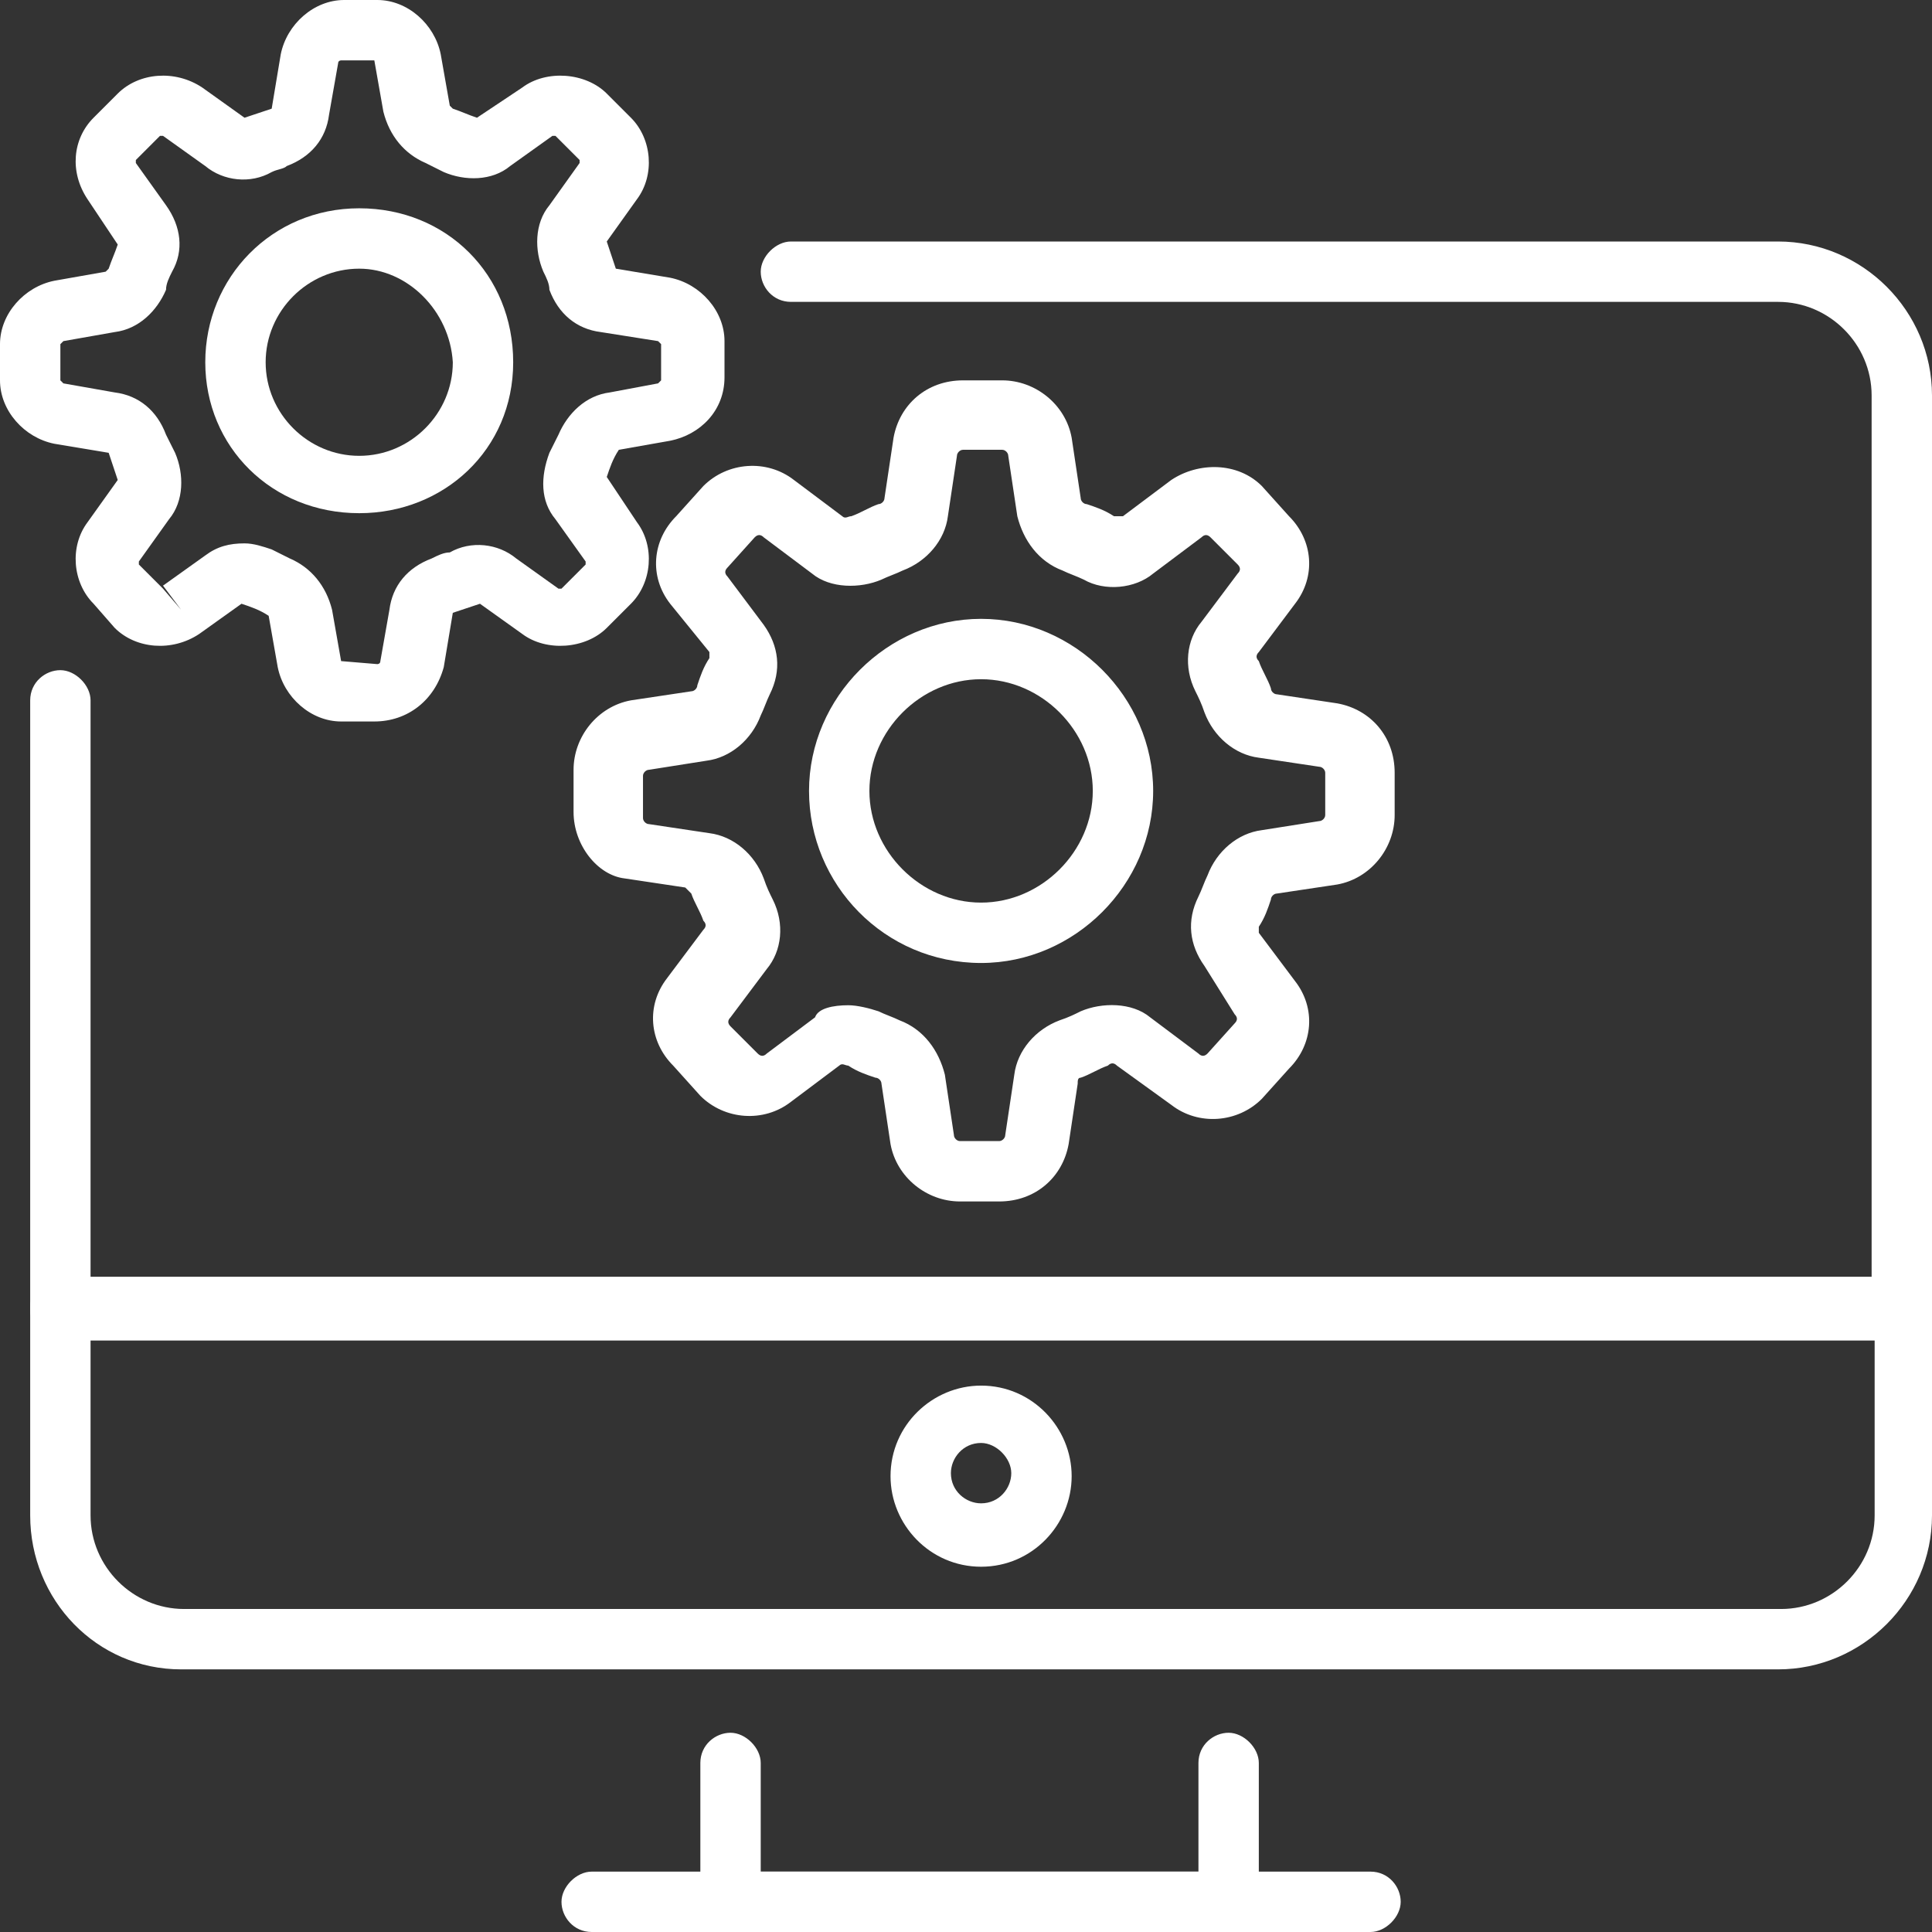 <svg xmlns="http://www.w3.org/2000/svg" id="Layer_2" data-name="Layer 2" viewBox="0 0 512 512"><rect x="0" y="0" width="512" height="512" fill="#333333" stroke="none"/><defs><style>.cls-1{fill:#fff}</style></defs><g id="Layer_1-2" data-name="Layer 1"><path d="M326.4 512H193.6c-4.8 0-8-4-8-8v-36.8c0-4.8 4-8 8-8s8 4 8 8V496h116v-28.8c0-4.8 4-8 8-8s8 4 8 8V504c.8 4.8-3.2 8-7.2 8Z" class="cls-1"/><path d="M363.2 512H156.8c-4.8 0-8-4-8-8s4-8 8-8h206.4c4.8 0 8 4 8 8s-4 8-8 8ZM504 355.2H16c-4.8 0-8-4-8-8V185.6c0-4.8 4-8 8-8s8 4 8 8v152.8h472V104.8c0-13.6-11.2-24.8-24.8-24.8H209.6c-4.8 0-8-4-8-8s4-8 8-8h261.6c22.4 0 40.8 18.4 40.8 40.8v242.4c0 4-4 8-8 8Z" class="cls-1"/><path d="M471.2 442.4H48c-22.4 0-40-18.4-40-40.8v-55.2c0-4.8 4-8 8-8h488c4.8 0 8 4 8 8v55.2c0 22.4-18.4 40.8-40.8 40.8ZM24 355.2v46.4c0 13.6 11.2 24.8 24.8 24.8H472c13.6 0 24.8-11.2 24.8-24.8v-46.4H24Z" class="cls-1"/><path d="M260 415.2c-13.6 0-24-11.2-24-24 0-13.6 11.2-24 24-24 13.6 0 24 11.2 24 24s-10.4 24-24 24Zm0-32.8c-4.8 0-8 4-8 8 0 4.8 4 8 8 8 4.8 0 8-4 8-8s-4-8-8-8Zm4.8-64h-10.4c-8.8 0-16.8-6.4-18.4-15.2l-2.4-16c0-.8-.8-1.6-1.6-1.6-2.4-.8-4.8-1.6-7.2-3.2-.8 0-1.6-.8-2.4 0l-12.8 9.6c-7.2 5.6-17.6 4.8-24-1.6l-7.2-8c-6.4-6.4-7.2-16-1.6-23.2l9.6-12.8c.8-.8.8-1.6 0-2.4-.8-2.4-2.4-4.8-3.2-7.2l-1.6-1.6-16-2.4c-7.2-.8-13.6-8.8-13.6-17.6V204c0-8.8 6.4-16.8 15.2-18.4l16-2.4c.8 0 1.6-.8 1.6-1.6.8-2.4 1.6-4.8 3.2-7.2v-1.6L177.6 160c-5.6-7.2-4.8-16.8 1.6-23.2l7.2-8c6.4-6.4 16.8-7.2 24-1.6l12.8 9.6c.8.8 1.6 0 2.4 0 2.4-.8 4.8-2.4 7.2-3.2.8 0 1.6-.8 1.6-1.6l2.4-16c1.6-8.8 8.8-15.2 18.4-15.2h10.4c8.8 0 16.8 6.4 18.4 15.2l2.4 16c0 .8.8 1.6 1.6 1.6 2.4.8 4.8 1.6 7.2 3.2h2.4l12.8-9.6c7.2-4.8 17.6-4.8 24 1.6l7.2 8c6.4 6.4 7.2 16 1.6 23.2l-9.6 12.8c-.8.8-.8 1.6 0 2.4.8 2.4 2.4 4.8 3.2 7.2 0 .8.8 1.6 1.6 1.6l16 2.4c8.8 1.6 15.2 8.8 15.2 18.4V216c0 8.8-6.4 16.8-15.2 18.4l-16 2.4c-.8 0-1.6.8-1.6 1.6-.8 2.4-1.6 4.8-3.2 7.2v1.6l9.6 12.8c5.6 7.2 4.8 16.8-1.6 23.2l-7.2 8c-6.4 6.4-16.8 7.2-24 1.6L296 282.4c-.8-.8-1.6-.8-2.4 0-2.4.8-4.8 2.4-7.2 3.2-.8 0-.8.8-.8 1.6l-2.4 16c-1.6 8.8-8.8 15.2-18.4 15.2Zm-40-52c2.4 0 5.6.8 8 1.6 1.6.8 4 1.6 5.6 2.4 6.4 2.4 10.4 8 12 14.4l2.4 16c0 .8.8 1.6 1.6 1.6h10.4c.8 0 1.6-.8 1.6-1.6l2.4-16c.8-6.4 5.6-12 12-14.4 2.4-.8 4-1.6 5.6-2.4 5.6-2.4 13.6-2.4 18.4 1.6l12.8 9.6c.8.8 1.6.8 2.4 0l7.2-8c.8-.8.8-1.6 0-2.4l-8-12.8c-4-5.6-4.8-12-1.6-18.4.8-1.6 1.6-4 2.4-5.6 2.4-6.4 8-11.2 14.4-12l15.2-2.4c.8 0 1.6-.8 1.6-1.6v-11.2c0-.8-.8-1.6-1.6-1.6l-16-2.4c-6.4-.8-12-5.6-14.4-12-.8-2.4-1.6-4-2.4-5.6-3.2-6.4-2.4-13.6 1.6-18.4L328 152c.8-.8.8-1.6 0-2.4l-7.2-7.2c-.8-.8-1.6-.8-2.4 0l-12.8 9.6c-4.8 4-12.8 4.8-18.4 1.6-1.6-.8-4-1.6-5.6-2.4-6.4-2.4-10.4-8-12-14.4l-2.4-16c0-.8-.8-1.6-1.6-1.6h-10.4c-.8 0-1.6.8-1.6 1.6l-2.4 16c-.8 6.4-5.6 12-12 14.4-1.6.8-4 1.6-5.6 2.4-5.6 2.4-13.6 2.4-18.4-1.6l-12.8-9.6c-.8-.8-1.6-.8-2.4 0l-7.2 8c-.8.8-.8 1.6 0 2.4l9.6 12.8c4 5.6 4.8 12 1.6 18.4-.8 1.6-1.6 4-2.4 5.6-2.4 6.4-8 11.2-14.4 12L172 204c-.8 0-1.6.8-1.6 1.6v11.2c0 .8.8 1.6 1.6 1.6l16 2.4c6.4.8 12 5.6 14.4 12 .8 2.4 1.6 4 2.4 5.6 3.2 6.4 2.4 13.6-1.6 18.4l-9.6 12.8c-.8.8-.8 1.6 0 2.4l7.2 7.2c.8.8 1.6.8 2.4 0l12.8-9.6c.8-2.4 4.8-3.2 8.8-3.2Z" class="cls-1"/><path d="M260 255.2c-25.6 0-45.6-20.8-45.6-45.6S235.2 164 260 164s45.6 20.8 45.6 45.6-20.8 45.6-45.6 45.6Zm0-75.2c-16 0-29.6 13.6-29.6 29.6s13.6 29.6 29.6 29.6 29.6-13.6 29.6-29.6S276 180 260 180ZM99.2 191.2h-8.8c-8 0-15.2-6.4-16.8-14.4l-2.4-13.6c-2.4-1.6-4.8-2.4-7.2-3.2l-11.2 8c-7.2 4.8-16.8 4-22.4-1.6l-5.6-6.4c-5.6-5.6-6.4-15.2-1.6-21.6l8-11.2-2.4-7.2-14.4-2.4C6.4 116 0 108.8 0 100.8v-9.6c0-8 6.4-15.2 14.4-16.8L28 72l.8-.8c.8-2.4 1.6-4 2.4-6.4l-8-12c-4.8-7.2-4-16 1.6-21.6l6.4-6.4c5.6-5.6 15.2-6.4 22.4-1.6l11.2 8 7.2-2.4 2.4-14.4C76 6.4 83.2 0 91.2 0h8.8c8 0 15.2 6.4 16.8 14.4l2.4 13.6.8.8c2.4.8 4 1.6 6.4 2.4l12-8c6.4-4.8 16.8-4 22.4 1.6l6.4 6.4c5.6 5.6 6.4 15.2 1.6 21.6l-8 11.2 2.4 7.2 14.4 2.4c8 1.6 14.4 8.8 14.4 16.8v9.6c0 8.8-6.4 15.2-14.4 16.8l-13.6 2.4c-1.6 2.4-2.4 4.8-3.2 7.2l8 12c4.8 6.4 4 16-1.6 21.6l-6.4 6.4c-5.6 5.6-16 6.4-22.4 1.6l-11.2-8-7.2 2.4-2.4 14.4c-2.4 8.8-9.6 14.4-18.4 14.4ZM64.8 144c2.4 0 4.8.8 7.2 1.6l4.8 2.4c5.6 2.4 9.6 7.2 11.2 13.6l2.4 13.6 9.6.8s.8 0 .8-.8l2.4-13.6c.8-6.4 4.8-11.2 11.2-13.6 1.6-.8 3.2-1.6 4.8-1.6 5.6-3.2 12.8-2.4 17.6 1.6l11.2 8h.8l6.4-6.4v-.8l-8-11.2c-4-4.8-4-11.2-1.6-17.6l2.4-4.8c2.4-5.6 7.2-10.4 13.6-11.2l12.8-2.4.8-.8v-9.6l-.8-.8-15.2-2.4c-6.4-.8-11.2-4.8-13.6-11.2 0-1.6-.8-3.2-1.6-4.8-2.4-5.6-2.4-12.8 1.6-17.6l8-11.2v-.8l-6.4-6.4h-.8l-11.2 8c-4.8 4-12 4-17.6 1.6l-4.8-2.4c-5.6-2.4-9.6-7.2-11.2-13.6L99.2 16h-8.8s-.8 0-.8.8l-2.4 13.6C86.4 36.8 82.4 41.6 76 44c-.8.8-2.4.8-4 1.6-5.6 3.2-12.8 2.4-17.6-1.6l-11.2-8h-.8L36 42.4v.8l8 11.2c4 5.6 4.8 12 1.6 17.6-.8 1.6-1.6 3.2-1.6 4.8-2.4 5.6-7.2 10.4-13.6 11.2l-13.6 2.4-.8.8v9.6l.8.8 13.6 2.4c6.4.8 11.2 4.8 13.6 11.2l2.4 4.8c2.4 5.6 2.4 12.8-1.6 17.6l-8 11.2v.8l6.4 6.4 4.8 5.6-4.8-6.4 11.2-8c3.2-2.4 6.4-3.2 10.4-3.2Z" class="cls-1"/><path d="M95.2 136c-23.2 0-40.8-17.6-40.8-40S72 55.2 95.2 55.2 136 72.8 136 96s-18.4 40-40.8 40Zm0-64.8c-13.6 0-24.8 11.2-24.8 24.8s11.2 24.8 24.8 24.8S120 109.6 120 96c-.8-13.6-12-24.8-24.8-24.8Z" class="cls-1"/></g></svg>